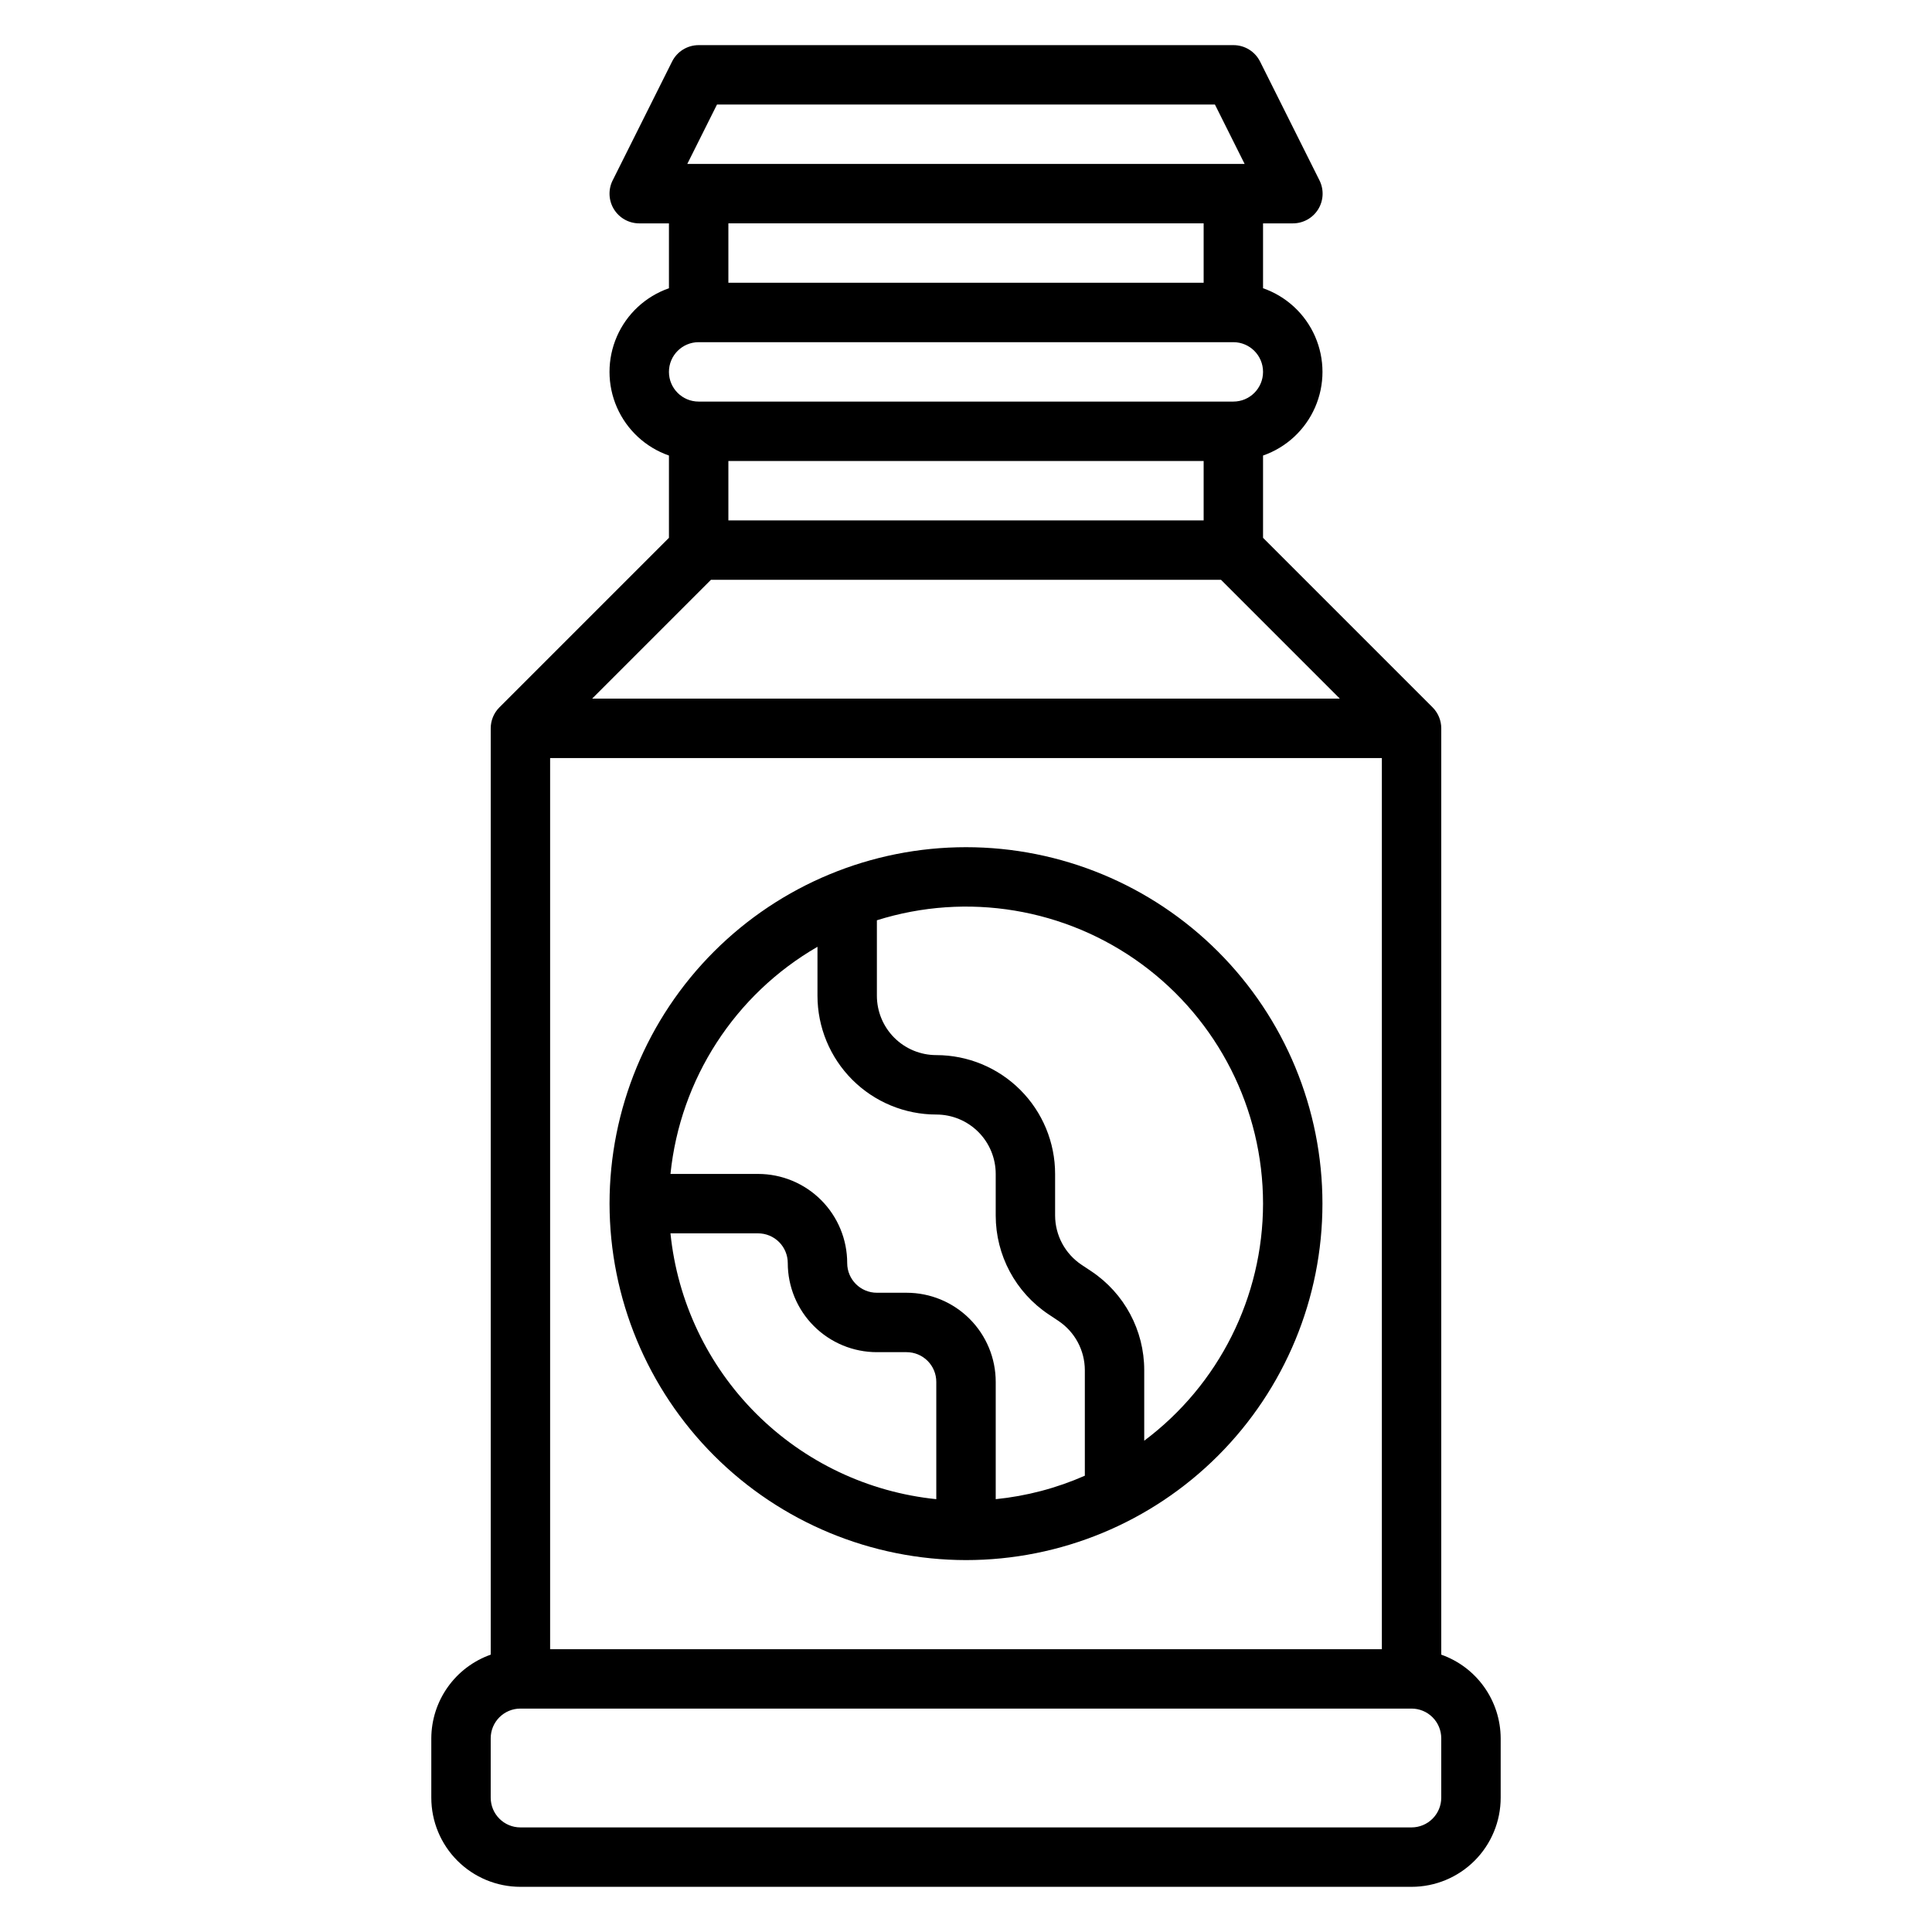<?xml version="1.0" encoding="UTF-8"?>
<!-- Uploaded to: SVG Repo, www.svgrepo.com, Generator: SVG Repo Mixer Tools -->
<svg fill="#000000" width="800px" height="800px" version="1.1" viewBox="144 144 512 512" xmlns="http://www.w3.org/2000/svg">
 <g>
  <path d="m525.95 582.5v-245.48c0-2.09-0.828-4.09-2.305-5.566l-44.926-44.926v-21.805c6.176-2.152 11.172-6.781 13.789-12.773 2.617-5.988 2.617-12.801 0-18.793-2.617-5.992-7.613-10.617-13.789-12.77v-17.191h7.871c2.738 0.012 5.285-1.395 6.731-3.715 1.441-2.324 1.578-5.231 0.355-7.676l-15.742-31.488h-0.004c-1.34-2.684-4.086-4.371-7.082-4.356h-141.7c-2.981 0-5.711 1.684-7.043 4.356l-15.742 31.488h-0.004c-1.219 2.438-1.086 5.336 0.348 7.66 1.438 2.32 3.969 3.731 6.699 3.731h7.871v17.191c-6.172 2.152-11.172 6.777-13.789 12.77-2.617 5.992-2.617 12.805 0 18.793 2.617 5.992 7.617 10.621 13.789 12.773v21.805l-44.926 44.926c-1.477 1.477-2.305 3.477-2.305 5.566v245.48c-4.59 1.621-8.566 4.621-11.383 8.59-2.82 3.969-4.344 8.711-4.363 13.578v15.742c0 6.266 2.488 12.27 6.918 16.699 4.43 4.43 10.438 6.918 16.699 6.918h236.16c6.266 0 12.27-2.488 16.699-6.918 4.43-4.43 6.918-10.434 6.918-16.699v-15.742c-0.02-4.867-1.543-9.609-4.363-13.578-2.816-3.969-6.793-6.969-11.383-8.59zm-15.742-237.61v236.16h-220.42v-236.16zm-47.23-62.977h-125.95v-15.742h125.95zm-128.97-110.21h131.96l7.871 15.742h-147.7zm128.97 31.488v15.742h-125.95v-15.742zm-133.83 31.488h141.7c4.348 0 7.871 3.523 7.871 7.871s-3.523 7.871-7.871 7.871h-141.7c-4.348 0-7.871-3.523-7.871-7.871s3.523-7.871 7.871-7.871zm3.258 62.977h135.18l31.488 31.488-198.15-0.004zm193.54 322.75c0 2.09-0.828 4.09-2.305 5.566-1.477 1.477-3.477 2.309-5.566 2.309h-236.16c-4.348 0-7.871-3.527-7.871-7.875v-15.742c0-4.348 3.523-7.871 7.871-7.871h236.16c2.09 0 4.09 0.828 5.566 2.305 1.477 1.477 2.305 3.477 2.305 5.566z"/>
  <path d="m400 557.44c25.051 0 49.078-9.949 66.793-27.668 17.719-17.715 27.668-41.742 27.668-66.793 0-25.055-9.949-49.082-27.668-66.797-17.715-17.719-41.742-27.668-66.793-27.668-25.055 0-49.082 9.949-66.797 27.668-17.715 17.715-27.668 41.742-27.668 66.797 0.027 25.043 9.988 49.055 27.695 66.766 17.711 17.707 41.723 27.668 66.77 27.695zm-78.32-86.59h23.215c2.086 0 4.09 0.828 5.566 2.305 1.477 1.477 2.305 3.481 2.305 5.566 0 6.262 2.488 12.27 6.918 16.699 4.43 4.43 10.434 6.918 16.699 6.918h7.871c2.09 0 4.09 0.828 5.566 2.305 1.477 1.477 2.305 3.477 2.305 5.566v31.086c-18.055-1.84-34.926-9.852-47.758-22.684-12.836-12.836-20.848-29.707-22.688-47.762zm157.04-7.871c-0.027 24.727-11.691 48.004-31.488 62.824v-18.703c0-10.527-5.262-20.359-14.02-26.199l-2.582-1.715c-4.371-2.91-7-7.809-7.016-13.059v-11.023c0-8.352-3.316-16.359-9.223-22.266-5.902-5.902-13.914-9.223-22.266-9.223-4.176 0-8.18-1.656-11.133-4.609-2.949-2.953-4.609-6.957-4.609-11.133v-19.988c23.91-7.519 49.977-3.203 70.188 11.629 20.207 14.828 32.148 38.395 32.148 63.465zm-118.08-68.07v12.965c0 8.352 3.32 16.359 9.223 22.266 5.906 5.906 13.914 9.223 22.266 9.223 4.176 0 8.18 1.656 11.133 4.609 2.953 2.953 4.613 6.957 4.613 11.133v11.023c0 10.527 5.262 20.355 14.02 26.195l2.582 1.715v0.004c4.371 2.91 7 7.809 7.016 13.059v27.977c-7.496 3.301-15.469 5.402-23.617 6.219v-31.086c0-6.262-2.488-12.27-6.918-16.699-4.43-4.43-10.434-6.918-16.699-6.918h-7.871c-4.348 0-7.871-3.523-7.871-7.871 0-6.262-2.488-12.27-6.918-16.699-4.43-4.43-10.438-6.918-16.699-6.918h-23.215c2.57-25.156 17.062-47.547 38.957-60.195z"/>
 </g>
</svg>